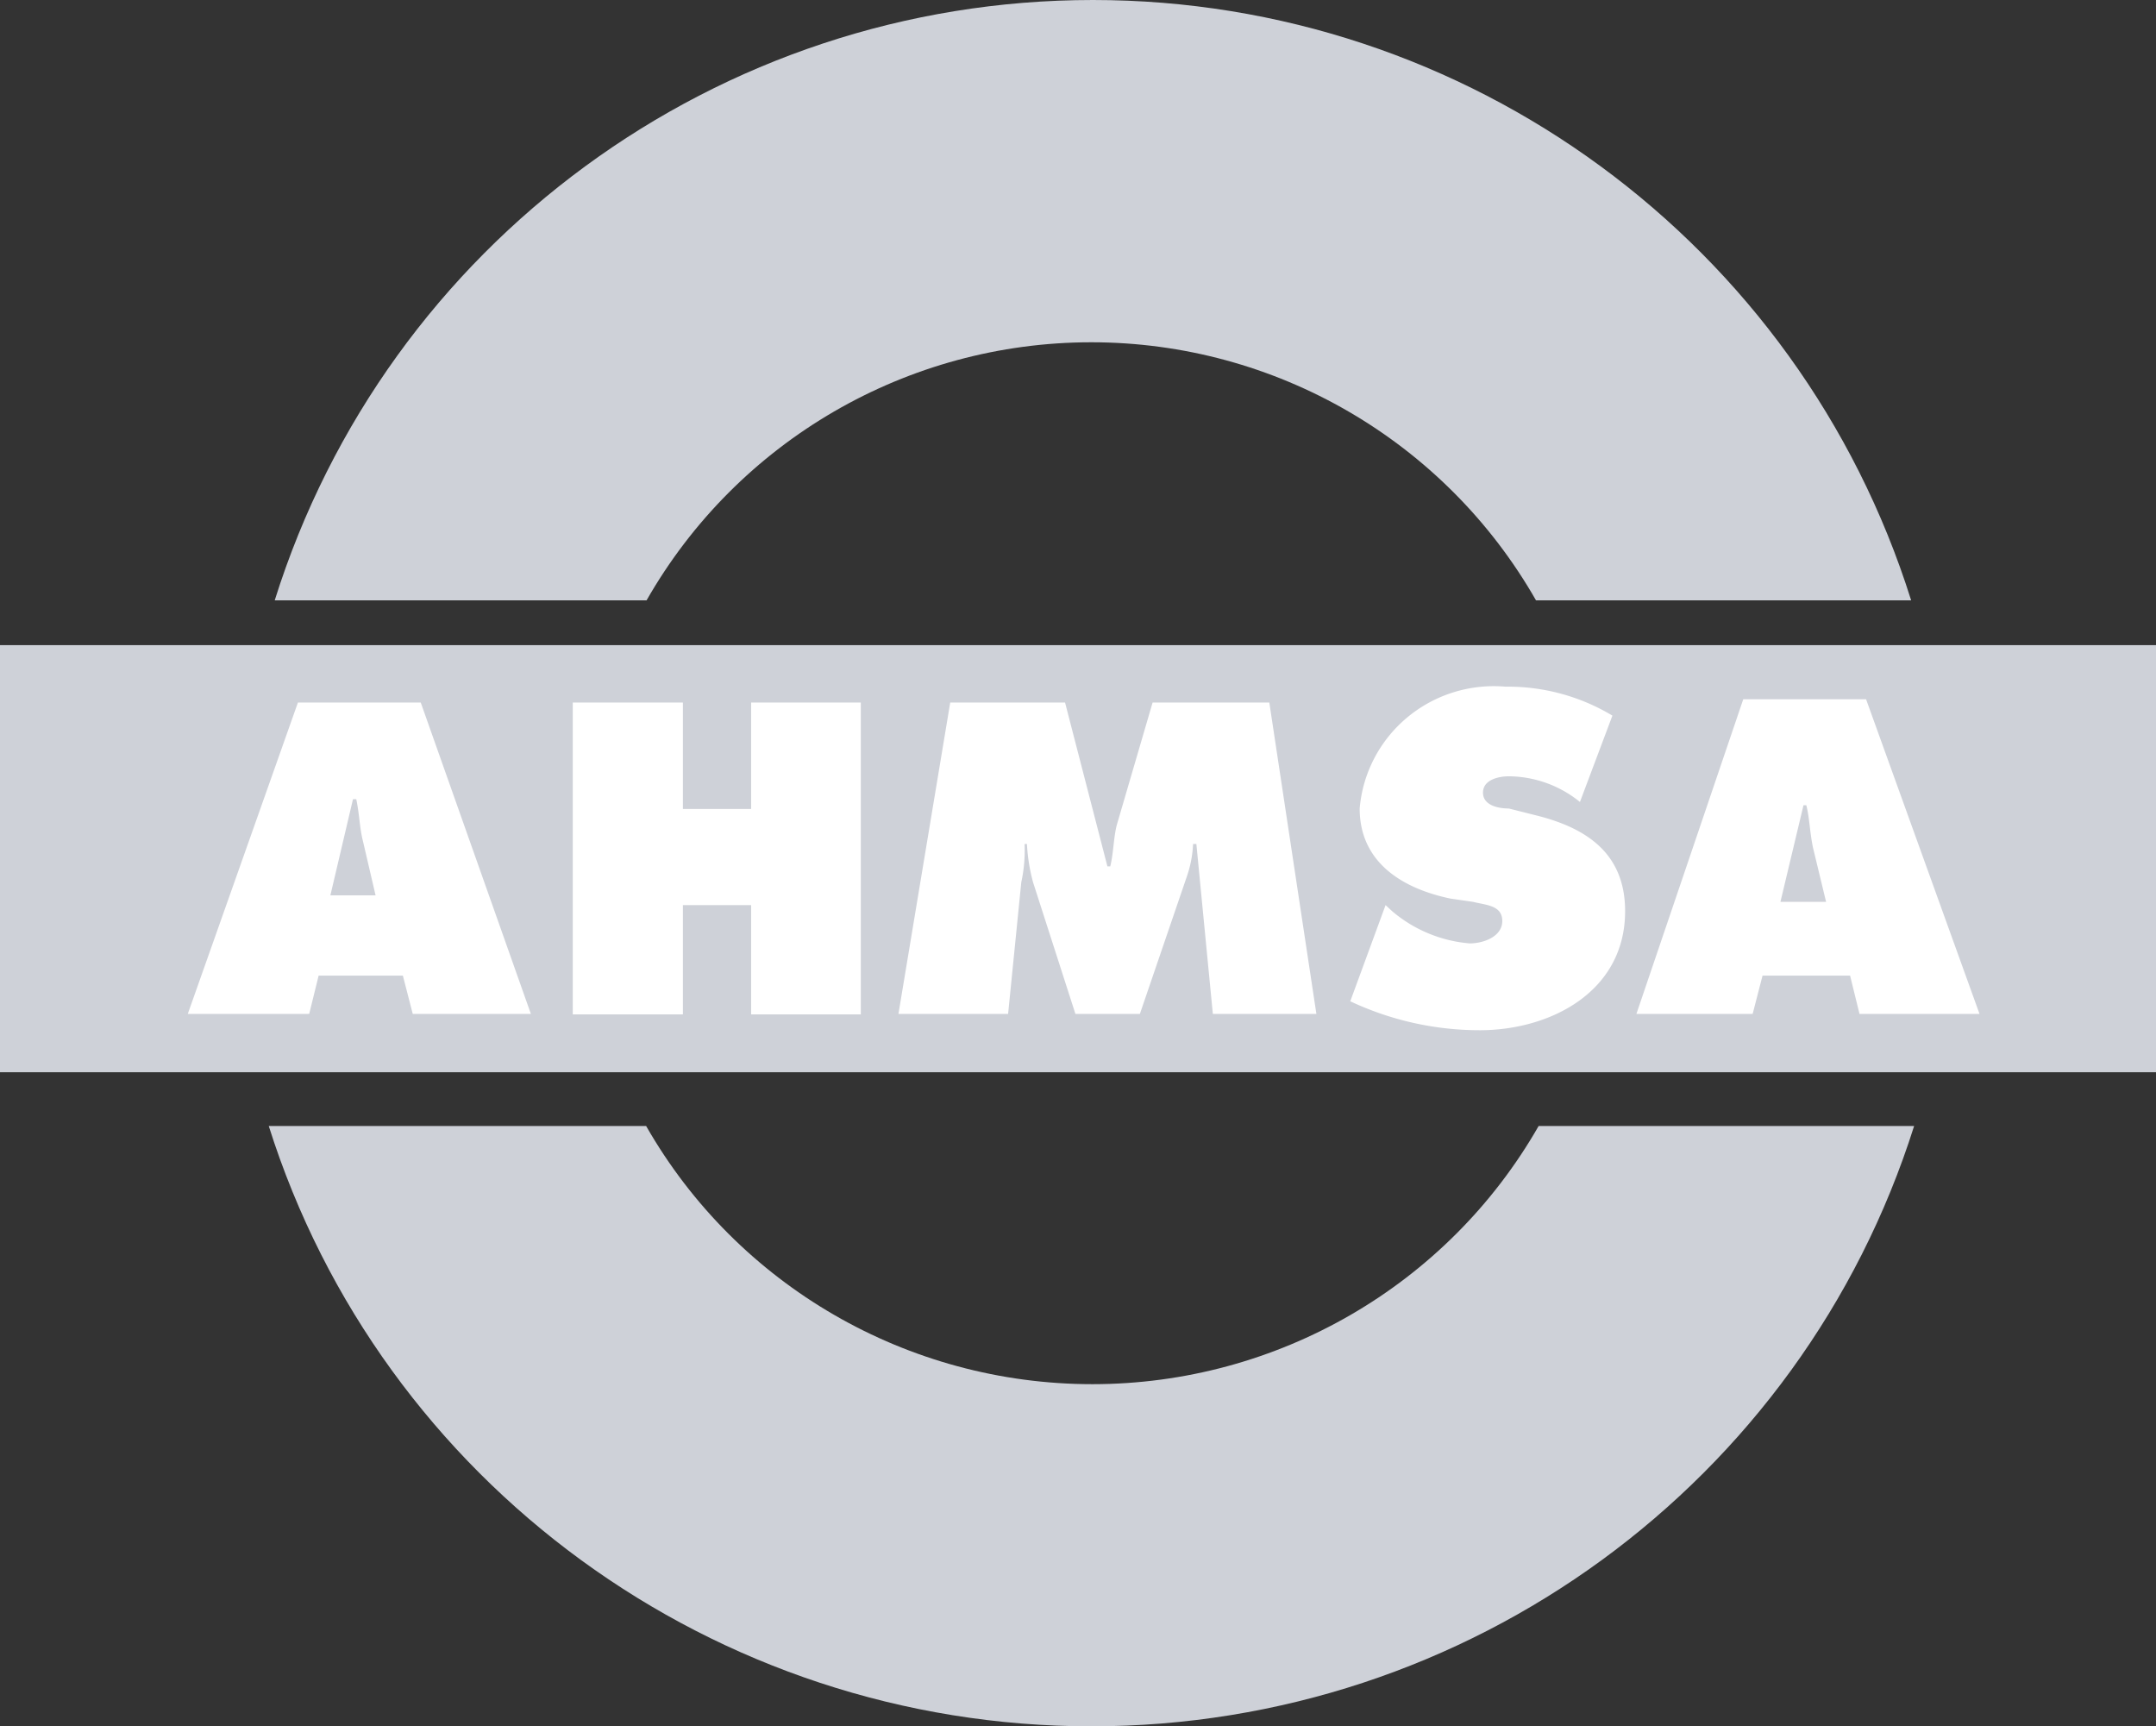 <svg xmlns="http://www.w3.org/2000/svg" viewBox="0 0 722 578"><rect x="0" y="0" width="722" height="578" fill="#333333" stroke="none"/><g fill="none" fill-rule="evenodd"><path fill="#CED1D8" d="M0 359h722V216H0v143z"/><g fill="#FFF"><path d="M103.075 339.465h-40.19l36.88-104.242h41.136l36.88 104.242h-39.56l-3.309-12.816H106.7l-3.152 12.816h-.473Zm22.696-39.697-4.256-18.285c-1.103-4.376-1.103-8.596-2.206-13.91h-1.103l-7.566 32.195h15.13ZM191.808 235.223h36.88v35.633h22.853v-35.633h36.723v104.398h-36.723v-36.57h-22.853v36.57h-36.88V235.223zM317.737 235.223h38.929l14.184 54.856h.946c1.103-4.376 1.103-9.69 2.207-13.91l11.978-40.946h39.086l15.761 104.242h-34.673l-5.517-56.888h-1.103a38.315 38.315 0 0 1-2.049 10.784l-15.76 46.104h-21.593l-14.185-44.073a60.325 60.325 0 0 1-2.048-12.815h-.788c.18 4.301-.19 8.607-1.104 12.815l-4.413 44.073h-36.722l17.337-104.242h-.473ZM495.518 344.934a101.898 101.898 0 0 1-43.342-9.69l11.82-32.194 2.207 2.032a45.908 45.908 0 0 0 26.005 10.784c4.413 0 10.875-2.188 10.875-7.502s-5.516-5.314-9.771-6.408l-7.566-1.094c-15.76-3.282-30.418-11.877-30.418-30.163 1.002-11.842 6.719-22.802 15.887-30.456s21.032-11.373 32.971-10.334a67.89 67.89 0 0 1 35.777 9.69l-10.875 28.913a38.178 38.178 0 0 0-23.798-8.596c-3.31 0-8.669 1.094-8.669 5.47 0 4.376 5.359 5.313 8.669 5.313l8.668 2.188c17.337 4.22 30.26 12.816 30.26 32.195 0 26.88-24.901 39.852-48.7 39.852ZM586.458 339.465H548l35.777-105.336h41.136l37.983 105.336h-40.19l-3.152-12.816H590.24l-3.31 12.816h-.472Zm25.06-37.509-4.414-18.285c-1.103-5.47-1.103-9.69-2.206-14.066h-.946l-7.723 32.351h15.288Z"/></g><path fill="#CED1D8" d="M514.374 201c-30.502-53.421-87.349-86.402-148.925-86.402-61.576 0-118.423 32.98-148.925 86.402H92C129.538 81.399 240.499 0 366 0s236.462 81.399 274 201H514.374ZM515.256 377c-30.542 53.432-87.609 86.441-149.44 86.441-61.832 0-118.898-33.009-149.44-86.441H90c37.801 119.615 149.35 201 275.5 201S603.199 496.615 641 377H515.256Z"/></g></svg>
